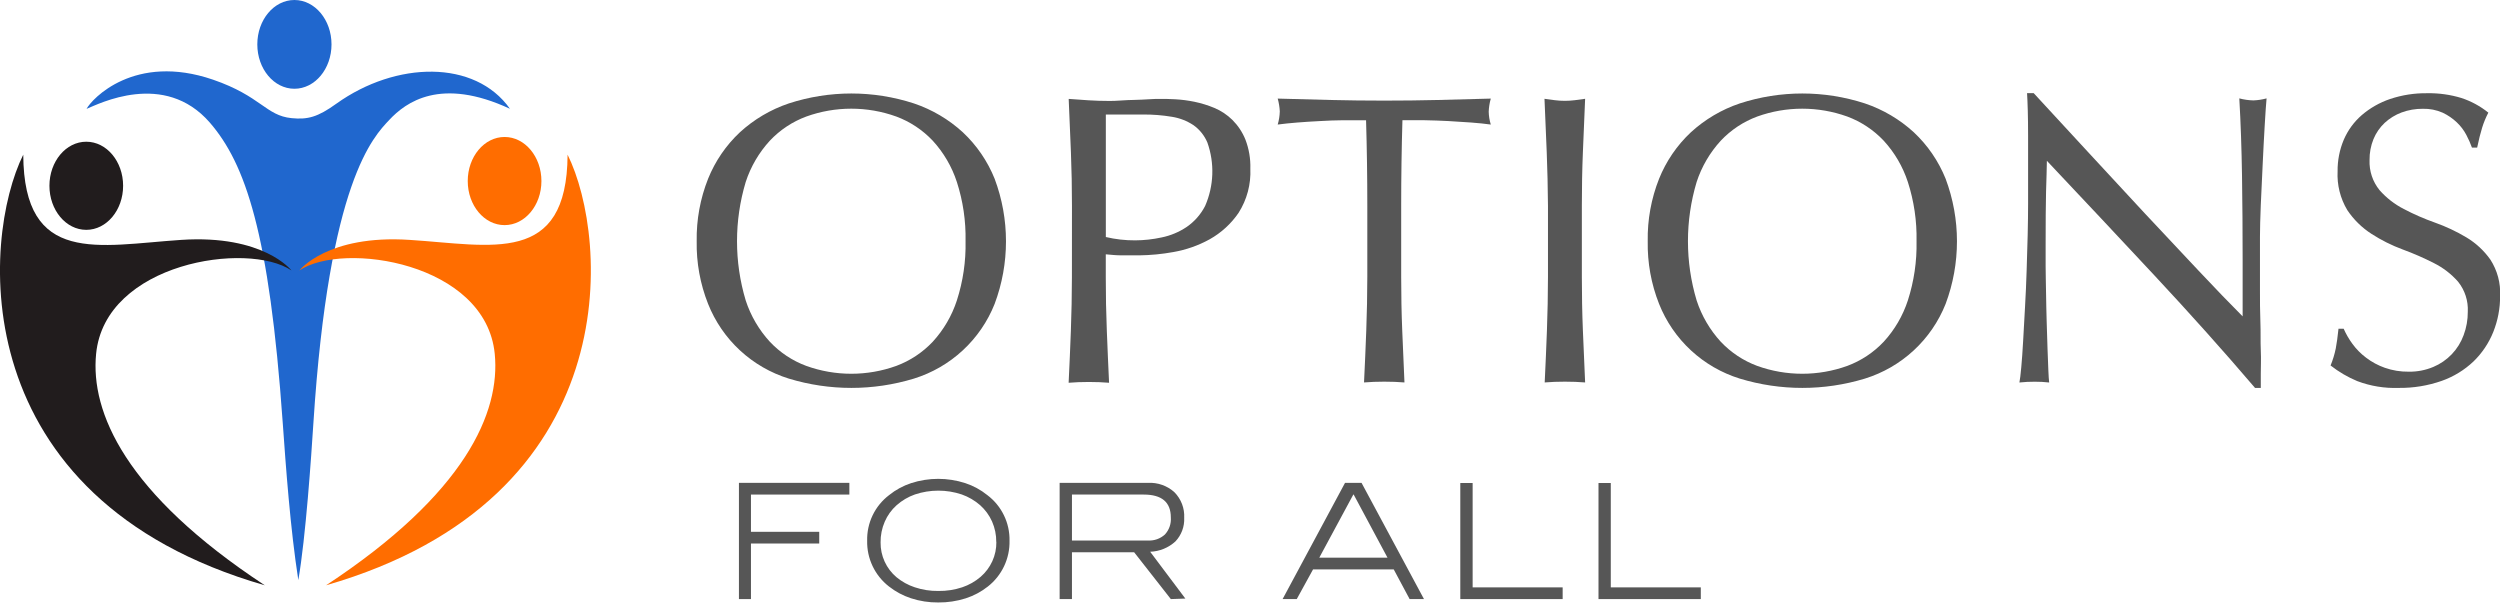 <svg width="278" height="67" viewBox="0 0 278 67" fill="none" xmlns="http://www.w3.org/2000/svg">
<g clip-path="url(#clip0_1315_9222)">
<path d="M9.623 12.108C10.201 11.003 14.957 5.866 23.683 8.857C29.035 10.697 29.556 12.855 32.426 13.138C34.214 13.312 35.319 13.034 37.42 11.518C44.033 6.792 52.817 6.595 56.705 12.097C48.992 8.516 45.133 11.362 43.281 13.341C41.545 15.198 36.581 20.115 34.851 47.029C34.613 50.731 34 59.756 33.173 64.506C32.282 58.779 31.79 51.946 31.437 46.977C29.944 25.866 27.288 18.212 23.336 13.636C18.25 7.787 10.925 11.582 9.623 12.108Z" fill="#2067CE"></path>
<path d="M32.738 9.87C35.017 9.87 36.864 7.66 36.864 4.935C36.864 2.209 35.017 0 32.738 0C30.46 0 28.613 2.209 28.613 4.935C28.613 7.66 30.46 9.87 32.738 9.87Z" fill="#2067CE"></path>
<path d="M32.409 30.073C32.409 30.073 29.319 26.063 20.13 26.677C10.942 27.29 2.65 29.569 2.586 17.2C-2.043 26.515 -4.137 55.418 29.446 65.085C13.916 54.874 10.051 45.832 10.687 39.352C11.671 29.205 27.537 26.792 32.409 30.073Z" fill="#211C1D"></path>
<path d="M9.593 25.559C11.856 25.559 13.69 23.365 13.69 20.659C13.69 17.953 11.856 15.759 9.593 15.759C7.331 15.759 5.497 17.953 5.497 20.659C5.497 23.365 7.331 25.559 9.593 25.559Z" fill="#211C1D"></path>
<path d="M33.294 30.073C33.294 30.073 36.384 26.063 45.572 26.677C54.674 27.255 63.053 29.569 63.116 17.2C67.745 26.515 69.84 55.418 36.257 65.085C51.787 54.874 55.652 45.832 55.016 39.352C54.026 29.205 38.16 26.792 33.294 30.073Z" fill="#FF6D00"></path>
<path d="M56.109 25.033C58.372 25.033 60.206 22.839 60.206 20.133C60.206 17.426 58.372 15.232 56.109 15.232C53.847 15.232 52.013 17.426 52.013 20.133C52.013 22.839 53.847 25.033 56.109 25.033Z" fill="#FF6D00"></path>
<path d="M77.472 26.821C77.433 24.446 77.864 22.087 78.739 19.879C79.528 17.92 80.734 16.156 82.275 14.712C83.844 13.274 85.697 12.181 87.714 11.501C92.235 10.028 97.108 10.028 101.63 11.501C103.647 12.181 105.5 13.274 107.069 14.712C108.609 16.156 109.816 17.92 110.604 19.879C112.286 24.364 112.286 29.307 110.604 33.792C109.823 35.759 108.611 37.525 107.058 38.963C105.505 40.4 103.651 41.472 101.63 42.1C97.094 43.481 92.25 43.481 87.714 42.1C85.693 41.472 83.838 40.4 82.285 38.963C80.732 37.525 79.521 35.759 78.739 33.792C77.86 31.575 77.429 29.206 77.472 26.821ZM107.37 26.821C107.415 24.588 107.089 22.363 106.403 20.237C105.847 18.532 104.931 16.966 103.719 15.644C102.592 14.45 101.206 13.532 99.668 12.959C96.433 11.794 92.893 11.794 89.658 12.959C88.119 13.53 86.733 14.449 85.608 15.644C84.395 16.966 83.479 18.532 82.923 20.237C81.634 24.534 81.634 29.114 82.923 33.41C83.479 35.116 84.395 36.682 85.608 38.004C86.733 39.199 88.119 40.118 89.658 40.688C92.893 41.853 96.433 41.853 99.668 40.688C101.206 40.116 102.592 39.197 103.719 38.004C104.931 36.682 105.847 35.116 106.403 33.41C107.089 31.283 107.416 29.056 107.37 26.821Z" fill="#565656"></path>
<path d="M119.202 22.887C119.202 20.87 119.164 18.887 119.087 16.94C119.009 14.992 118.927 13.011 118.838 10.998C119.575 11.056 120.315 11.108 121.06 11.154C121.812 11.2 122.553 11.224 123.287 11.224C123.658 11.224 124.103 11.224 124.624 11.177C125.145 11.131 125.671 11.125 126.204 11.108C126.736 11.091 127.251 11.073 127.743 11.039C128.235 11.004 128.646 10.998 128.981 10.998C129.444 10.998 130.011 10.998 130.682 11.039C131.4 11.079 132.113 11.172 132.817 11.316C133.58 11.474 134.326 11.705 135.045 12.005C135.789 12.318 136.466 12.769 137.041 13.335C137.666 13.957 138.158 14.699 138.488 15.516C138.885 16.549 139.072 17.65 139.038 18.756C139.118 20.489 138.661 22.204 137.73 23.668C136.9 24.882 135.801 25.888 134.519 26.607C133.257 27.303 131.888 27.784 130.468 28.03C129.219 28.257 127.953 28.379 126.684 28.395C125.978 28.395 125.336 28.395 124.751 28.395C124.167 28.395 123.594 28.343 122.963 28.279V30.807C122.963 32.826 122.998 34.816 123.079 36.778C123.16 38.739 123.235 40.66 123.328 42.563C122.622 42.505 121.876 42.476 121.077 42.476C120.279 42.476 119.532 42.505 118.832 42.563C118.925 40.665 119.008 38.737 119.081 36.778C119.154 34.818 119.193 32.828 119.197 30.807L119.202 22.887ZM122.969 26.358C124.037 26.609 125.13 26.733 126.227 26.728C127.215 26.723 128.2 26.615 129.166 26.404C130.159 26.203 131.102 25.81 131.944 25.247C132.816 24.65 133.526 23.845 134.009 22.904C134.985 20.673 135.076 18.154 134.264 15.858C133.94 15.083 133.407 14.414 132.725 13.925C132 13.443 131.178 13.123 130.318 12.988C129.255 12.81 128.178 12.725 127.101 12.734H122.969V26.358Z" fill="#565656"></path>
<path d="M151.906 13.37C151.113 13.37 150.28 13.37 149.406 13.37C148.533 13.37 147.671 13.416 146.785 13.462C145.9 13.508 145.049 13.56 144.262 13.624C143.476 13.688 142.723 13.763 142.081 13.85C142.222 13.374 142.3 12.882 142.313 12.386C142.289 11.905 142.211 11.427 142.081 10.963L148.006 11.119C149.935 11.165 151.91 11.188 153.931 11.188C155.953 11.188 157.926 11.165 159.851 11.119L165.776 10.963C165.641 11.44 165.563 11.931 165.544 12.427C165.556 12.909 165.634 13.388 165.776 13.85C165.133 13.763 164.404 13.682 163.594 13.624C162.784 13.566 161.939 13.508 161.066 13.462C160.192 13.416 159.33 13.387 158.45 13.37C157.571 13.352 156.743 13.37 155.951 13.37C155.858 16.521 155.812 19.689 155.812 22.875V30.772C155.812 32.791 155.847 34.781 155.928 36.742C156.009 38.704 156.09 40.624 156.176 42.528C155.476 42.47 154.724 42.441 153.931 42.441C153.139 42.441 152.381 42.47 151.68 42.528C151.773 40.63 151.856 38.702 151.929 36.742C152.003 34.783 152.041 32.793 152.045 30.772V22.887C152.045 19.697 151.999 16.524 151.906 13.37Z" fill="#565656"></path>
<path d="M171.996 16.928C171.923 14.999 171.84 13.019 171.747 10.986L172.904 11.143C173.636 11.235 174.377 11.235 175.109 11.143L176.266 10.986C176.174 13.004 176.091 14.984 176.017 16.928C175.936 18.872 175.902 20.856 175.902 22.875V30.772C175.902 32.791 175.936 34.781 176.017 36.743C176.098 38.704 176.174 40.625 176.266 42.528C175.566 42.47 174.814 42.441 174.015 42.441C173.217 42.441 172.47 42.47 171.77 42.528C171.863 40.63 171.946 38.702 172.019 36.743C172.092 34.783 172.131 32.793 172.135 30.772V22.887C172.119 20.862 172.073 18.876 171.996 16.928Z" fill="#565656"></path>
<path d="M183.227 26.821C183.186 24.446 183.615 22.087 184.489 19.879C185.277 17.92 186.483 16.156 188.024 14.712C189.593 13.274 191.446 12.181 193.463 11.501C197.985 10.028 202.857 10.028 207.379 11.501C209.396 12.181 211.249 13.274 212.818 14.712C214.359 16.156 215.565 17.92 216.354 19.879C218.035 24.364 218.035 29.307 216.354 33.792C215.572 35.759 214.36 37.525 212.808 38.963C211.255 40.4 209.4 41.472 207.379 42.1C202.843 43.481 197.999 43.481 193.463 42.1C191.442 41.472 189.587 40.4 188.035 38.963C186.482 37.525 185.27 35.759 184.489 33.792C183.611 31.575 183.183 29.205 183.227 26.821ZM213.119 26.821C213.165 24.588 212.838 22.363 212.153 20.237C211.596 18.532 210.681 16.966 209.468 15.644C208.342 14.45 206.956 13.531 205.418 12.959C202.18 11.795 198.639 11.795 195.402 12.959C193.863 13.531 192.477 14.45 191.351 15.644C190.138 16.966 189.223 18.532 188.666 20.237C187.378 24.534 187.378 29.114 188.666 33.41C189.223 35.116 190.138 36.682 191.351 38.004C192.477 39.198 193.863 40.116 195.402 40.688C198.639 41.853 202.18 41.853 205.418 40.688C206.956 40.116 208.342 39.198 209.468 38.004C210.681 36.682 211.596 35.116 212.153 33.41C212.838 31.283 213.165 29.056 213.119 26.821Z" fill="#565656"></path>
<path d="M239.556 30.61C235.575 26.34 231.594 22.098 227.613 17.882C227.613 18.738 227.555 19.89 227.521 21.325C227.486 22.759 227.474 24.721 227.474 27.202C227.474 27.845 227.474 28.643 227.474 29.592C227.474 30.541 227.509 31.536 227.521 32.571C227.532 33.607 227.561 34.671 227.59 35.742C227.619 36.812 227.654 37.807 227.683 38.727C227.712 39.647 227.746 40.462 227.775 41.133C227.804 41.805 227.833 42.291 227.868 42.533C227.334 42.473 226.797 42.444 226.259 42.447C225.691 42.444 225.123 42.473 224.558 42.533C224.622 42.233 224.691 41.666 224.766 40.838C224.842 40.011 224.911 39.022 224.975 37.876C225.038 36.731 225.102 35.481 225.183 34.133C225.264 32.785 225.316 31.443 225.362 30.084C225.409 28.724 225.449 27.416 225.478 26.132C225.507 24.848 225.524 23.702 225.524 22.661C225.524 19.722 225.524 17.198 225.524 15.088C225.524 12.976 225.472 11.397 225.409 10.355H226.144L232.138 16.852C234.267 19.166 236.379 21.448 238.474 23.697C240.569 25.945 242.559 28.066 244.445 30.06C246.328 32.062 247.973 33.769 249.381 35.18V28.932C249.381 25.719 249.358 22.591 249.312 19.548C249.265 16.505 249.165 13.636 249.011 10.94C249.521 11.076 250.045 11.152 250.573 11.165C251.07 11.147 251.563 11.071 252.043 10.94C251.979 11.611 251.915 12.623 251.834 13.966C251.753 15.308 251.684 16.754 251.609 18.281C251.534 19.809 251.458 21.313 251.4 22.782C251.343 24.252 251.308 25.432 251.308 26.317V29.071C251.308 30.112 251.308 31.2 251.308 32.334C251.308 33.468 251.308 34.602 251.354 35.753C251.4 36.904 251.354 37.969 251.4 38.964C251.447 39.959 251.4 40.827 251.4 41.562V43.135H250.758C247.275 39.055 243.541 34.88 239.556 30.61Z" fill="#565656"></path>
<path d="M261.585 38.23C262.011 38.815 262.522 39.333 263.101 39.769C263.733 40.252 264.438 40.633 265.189 40.897C266.044 41.196 266.945 41.343 267.851 41.331C268.788 41.346 269.718 41.167 270.582 40.804C271.358 40.48 272.059 39.998 272.639 39.39C273.22 38.782 273.668 38.059 273.956 37.269C274.267 36.439 274.424 35.559 274.418 34.672C274.481 33.46 274.096 32.268 273.336 31.322C272.583 30.467 271.671 29.766 270.652 29.257C269.526 28.682 268.367 28.176 267.18 27.741C265.963 27.291 264.798 26.709 263.708 26.005C262.64 25.317 261.724 24.417 261.018 23.361C260.238 22.061 259.864 20.559 259.941 19.046C259.927 17.84 260.161 16.645 260.63 15.534C261.082 14.486 261.764 13.552 262.626 12.803C263.551 12.01 264.62 11.402 265.774 11.01C267.105 10.564 268.502 10.347 269.905 10.367C271.196 10.343 272.483 10.523 273.718 10.9C274.803 11.258 275.814 11.809 276.704 12.525C276.422 13.064 276.189 13.628 276.01 14.209C275.83 14.787 275.645 15.528 275.46 16.413H274.881C274.707 15.933 274.501 15.465 274.262 15.013C273.989 14.491 273.631 14.018 273.203 13.613C272.738 13.17 272.205 12.805 271.624 12.531C270.93 12.226 270.177 12.077 269.419 12.097C268.612 12.089 267.81 12.229 267.053 12.508C266.356 12.768 265.718 13.161 265.172 13.665C264.633 14.173 264.209 14.791 263.928 15.476C263.632 16.211 263.484 16.998 263.494 17.79C263.443 19.009 263.84 20.205 264.611 21.151C265.369 22.01 266.282 22.718 267.301 23.24C268.42 23.829 269.581 24.335 270.773 24.756C271.981 25.185 273.144 25.732 274.245 26.387C275.304 27.017 276.218 27.863 276.93 28.869C277.706 30.072 278.085 31.489 278.012 32.919C278.018 34.286 277.761 35.641 277.254 36.911C276.758 38.149 276.007 39.269 275.049 40.197C274.035 41.156 272.831 41.891 271.514 42.355C269.984 42.889 268.372 43.154 266.752 43.136C265.174 43.193 263.6 42.936 262.123 42.378C261.062 41.935 260.065 41.351 259.16 40.642C259.413 40.028 259.607 39.39 259.739 38.739C259.849 38.16 259.947 37.443 260.04 36.558H260.618C260.878 37.149 261.202 37.709 261.585 38.23Z" fill="#565656"></path>
<path d="M83.507 54.995V59.137H91.099V60.439H83.507V66.618H82.17V53.693H94.449V54.995H83.507Z" fill="#565656"></path>
<path d="M112.259 60.121C112.282 61.102 112.075 62.075 111.655 62.962C111.235 63.848 110.614 64.625 109.84 65.229C109.105 65.808 108.272 66.251 107.381 66.537C106.395 66.849 105.366 67.004 104.332 66.994C103.301 67.004 102.275 66.845 101.294 66.525C100.408 66.234 99.58 65.789 98.847 65.212C98.074 64.611 97.453 63.837 97.033 62.953C96.613 62.069 96.406 61.099 96.428 60.121C96.406 59.145 96.615 58.177 97.038 57.297C97.461 56.417 98.087 55.65 98.864 55.059C99.596 54.469 100.43 54.016 101.323 53.722C103.277 53.09 105.381 53.09 107.335 53.722C108.229 54.015 109.062 54.468 109.794 55.059C110.575 55.648 111.206 56.414 111.634 57.294C112.063 58.174 112.277 59.142 112.259 60.121ZM110.784 60.26C110.791 59.477 110.631 58.702 110.315 57.986C110.006 57.296 109.554 56.679 108.99 56.175C108.39 55.653 107.697 55.248 106.947 54.983C105.258 54.418 103.429 54.418 101.74 54.983C100.987 55.248 100.293 55.656 99.697 56.187C99.132 56.692 98.684 57.313 98.384 58.009C98.068 58.739 97.91 59.528 97.921 60.323C97.913 61.057 98.067 61.783 98.372 62.45C98.677 63.117 99.125 63.709 99.686 64.182C100.287 64.68 100.975 65.06 101.717 65.305C102.567 65.59 103.459 65.728 104.355 65.715C105.255 65.728 106.151 65.589 107.005 65.305C107.752 65.053 108.444 64.66 109.042 64.147C109.596 63.669 110.04 63.077 110.344 62.412C110.652 61.737 110.806 61.002 110.795 60.26H110.784Z" fill="#565656"></path>
<path d="M130.196 66.618L126.117 61.411H119.202V66.618H117.831V53.694H127.668C128.202 53.666 128.736 53.745 129.239 53.924C129.743 54.104 130.206 54.382 130.601 54.741C130.969 55.114 131.254 55.559 131.441 56.048C131.627 56.537 131.71 57.059 131.683 57.582C131.705 58.06 131.631 58.538 131.465 58.987C131.299 59.436 131.044 59.847 130.717 60.197C129.947 60.907 128.947 61.318 127.899 61.354L131.811 66.561L130.196 66.618ZM127.633 60.104C127.98 60.126 128.328 60.078 128.656 59.963C128.984 59.848 129.286 59.667 129.542 59.433C129.774 59.179 129.952 58.88 130.065 58.554C130.177 58.229 130.222 57.884 130.196 57.541C130.196 55.844 129.193 54.996 127.187 54.996H119.202V60.104H127.633Z" fill="#565656"></path>
<path d="M156.749 66.618L154.984 63.32H146.01L144.199 66.618H142.625L149.568 53.693H151.403L158.346 66.618H156.749ZM150.529 54.995H150.488L146.704 62.013H154.29L150.529 54.995Z" fill="#565656"></path>
<path d="M162.385 66.618V53.711H163.757V65.316H173.767V66.618H162.385Z" fill="#565656"></path>
<path d="M177.753 66.618V53.711H179.119V65.316H189.129V66.618H177.753Z" fill="#565656"></path>
</g>
<defs>
<clipPath id="clip0_1315_9222">
<rect width="278" height="67" fill="white"></rect>
</clipPath>
</defs>
</svg>
